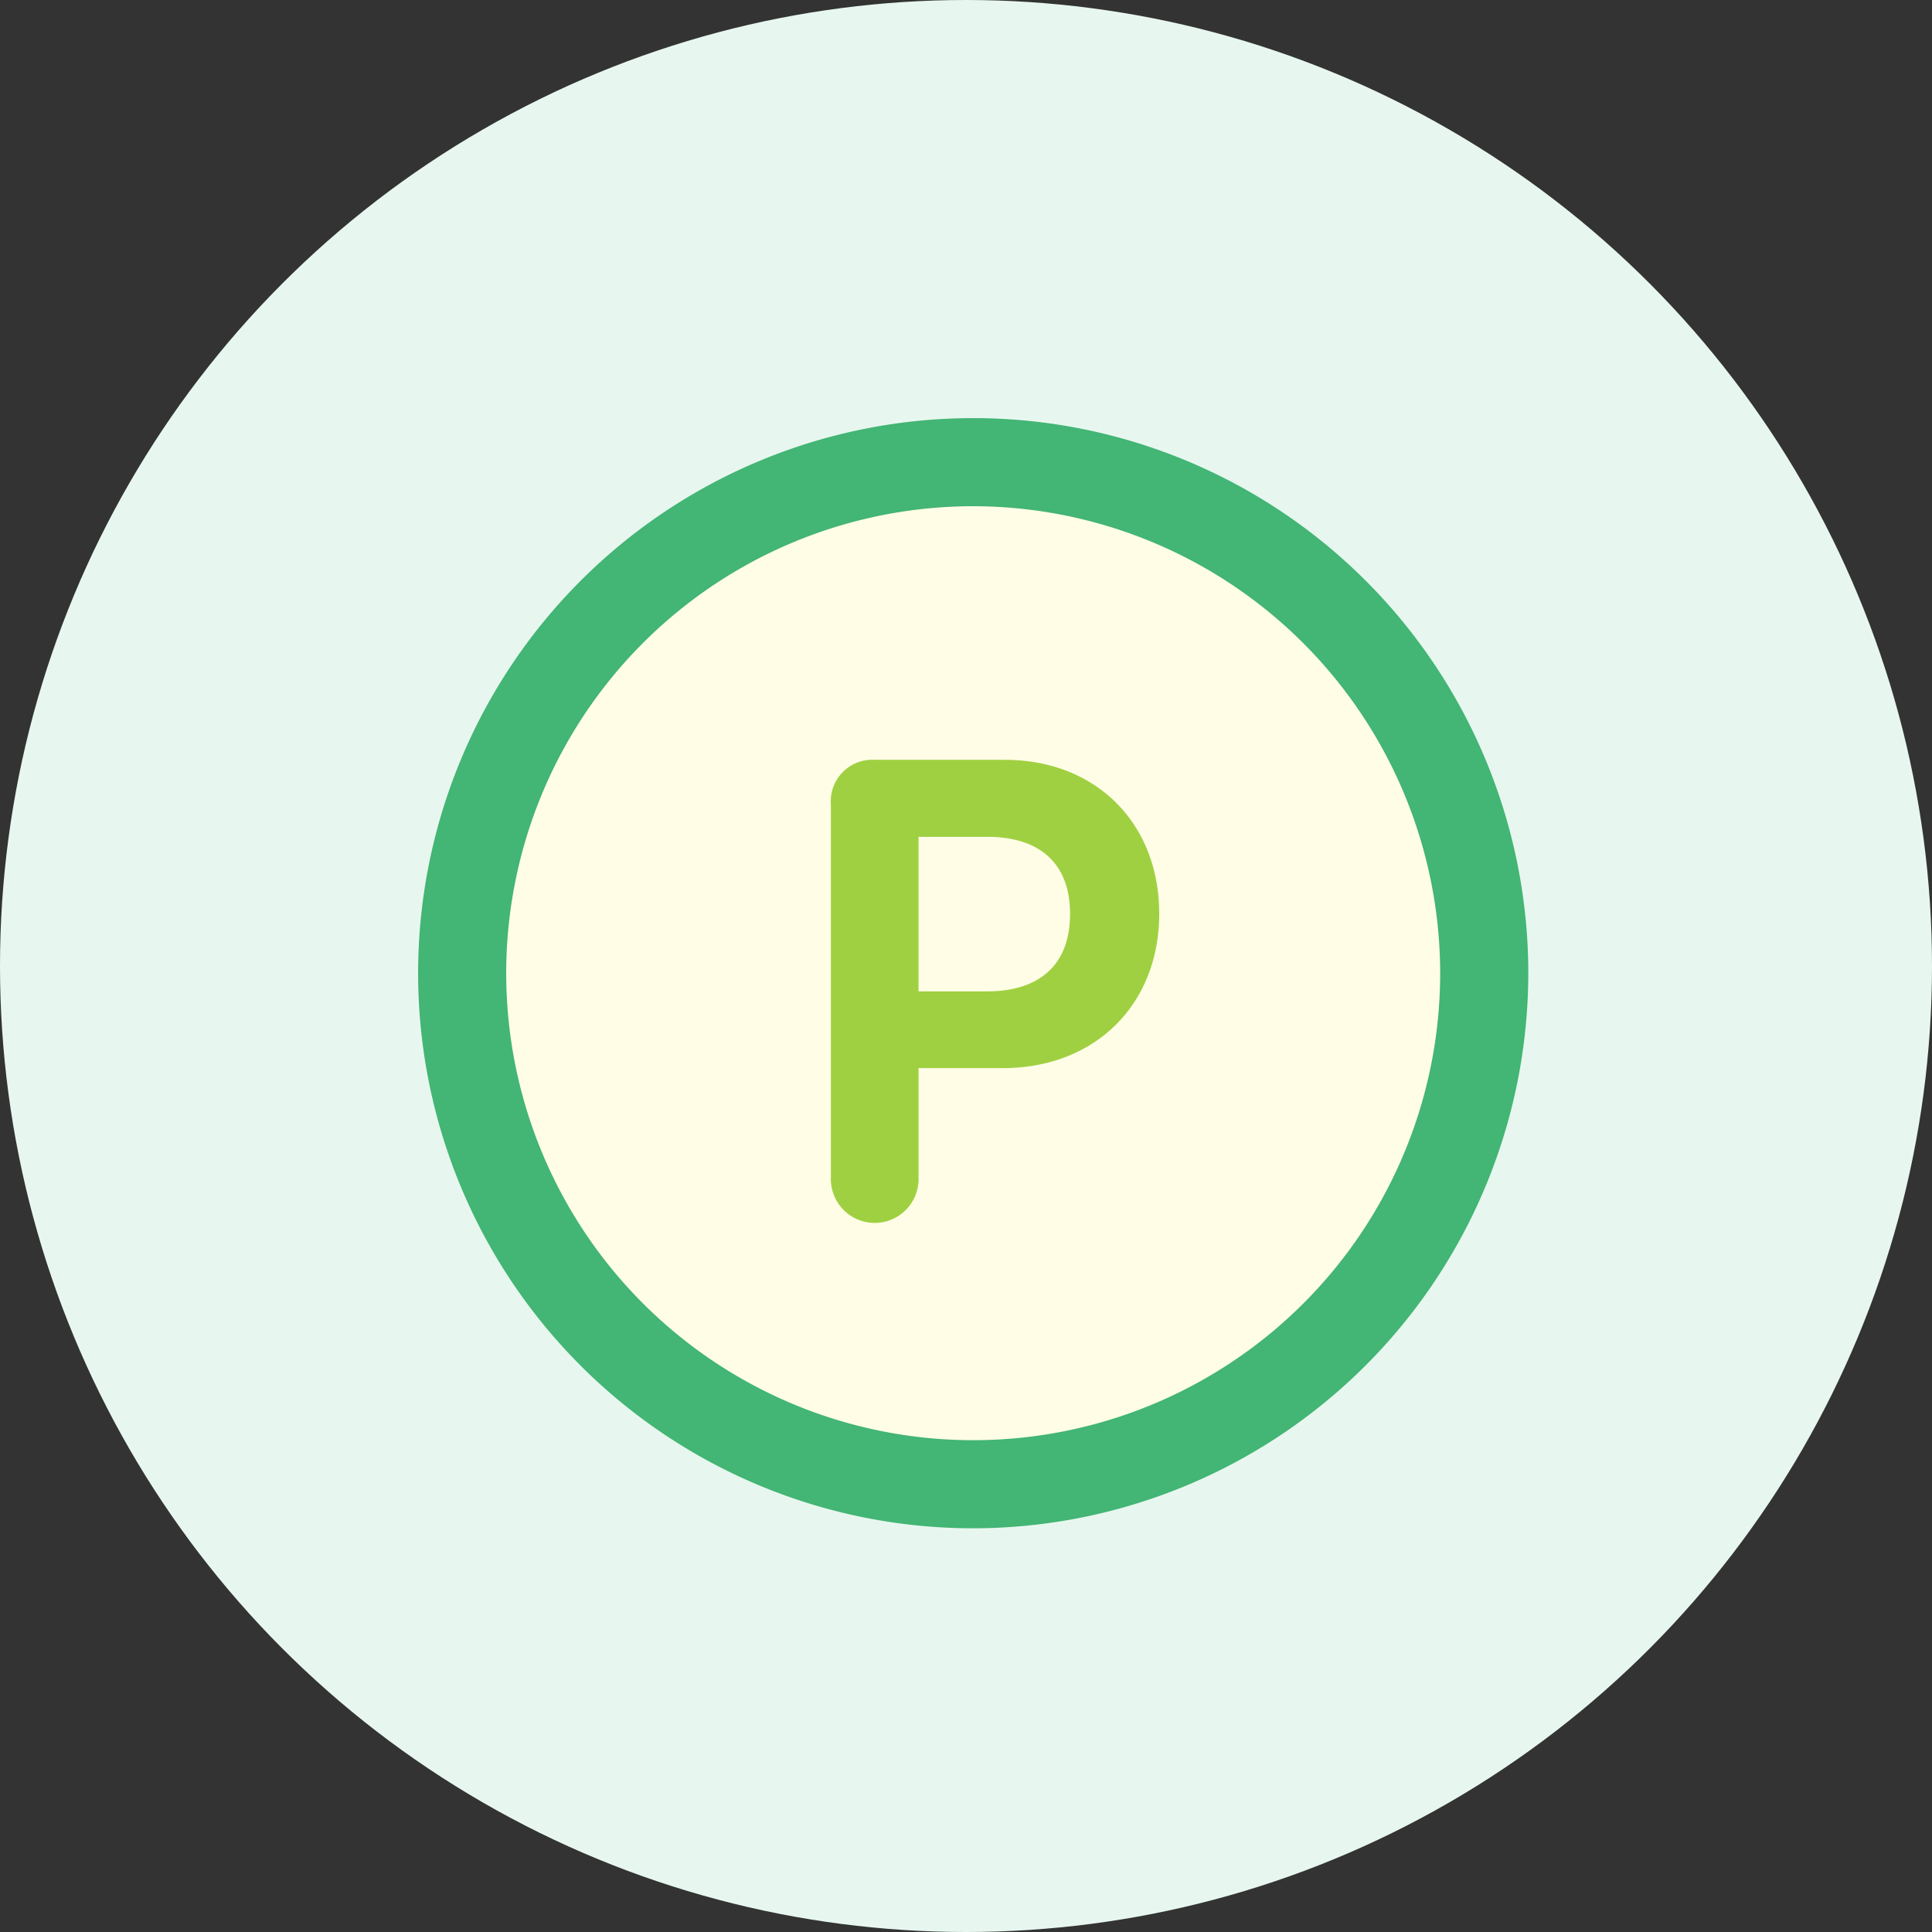 <svg xmlns="http://www.w3.org/2000/svg" xmlns:xlink="http://www.w3.org/1999/xlink" width="134" height="134" viewBox="0 0 134 134">
  <rect x="0" y="0" width="134" height="134" fill="#333333" stroke="none"/>
  <defs>
    <clipPath id="clip-path">
      <rect id="長方形_4585" data-name="長方形 4585" width="77" height="77" fill="none"/>
    </clipPath>
  </defs>
  <g id="products_point" transform="translate(-324 -8215)">
    <circle id="楕円形_494" data-name="楕円形 494" cx="67" cy="67" r="67" transform="translate(324 8215)" fill="#e7f7ef"/>
    <g id="producrs_point" transform="translate(-497 181)">
      <circle id="楕円形_506" data-name="楕円形 506" cx="35" cy="35" r="35" transform="translate(854 8067)" fill="#fffde5"/>
      <g id="グループ_2720" data-name="グループ 2720" transform="translate(850 8063)">
        <g id="グループ_2719" data-name="グループ 2719" transform="translate(0 0)" clip-path="url(#clip-path)">
          <path id="パス_1648" data-name="パス 1648" d="M38.5,77A38.5,38.5,0,1,1,77,38.5,38.543,38.543,0,0,1,38.5,77m0-70.889A32.389,32.389,0,1,0,70.888,38.5,32.425,32.425,0,0,0,38.5,6.111" transform="translate(0 0)" fill="#43b574"/>
          <path id="パス_1649" data-name="パス 1649" d="M54.24,34.9H45.2a2.888,2.888,0,0,0-3.04,3.124v25.86a3.041,3.041,0,1,0,6.079,0v-7.6h5.855c6.382,0,10.838-4.4,10.838-10.711,0-6.282-4.4-10.669-10.69-10.669m4.506,10.69c0,3.462-2.049,5.369-5.77,5.369H48.238V40.243H53c3.708,0,5.75,1.9,5.75,5.349" transform="translate(-13.531 -11.202)" fill="#9fd041"/>
        </g>
      </g>
    </g>
  </g>
</svg>
